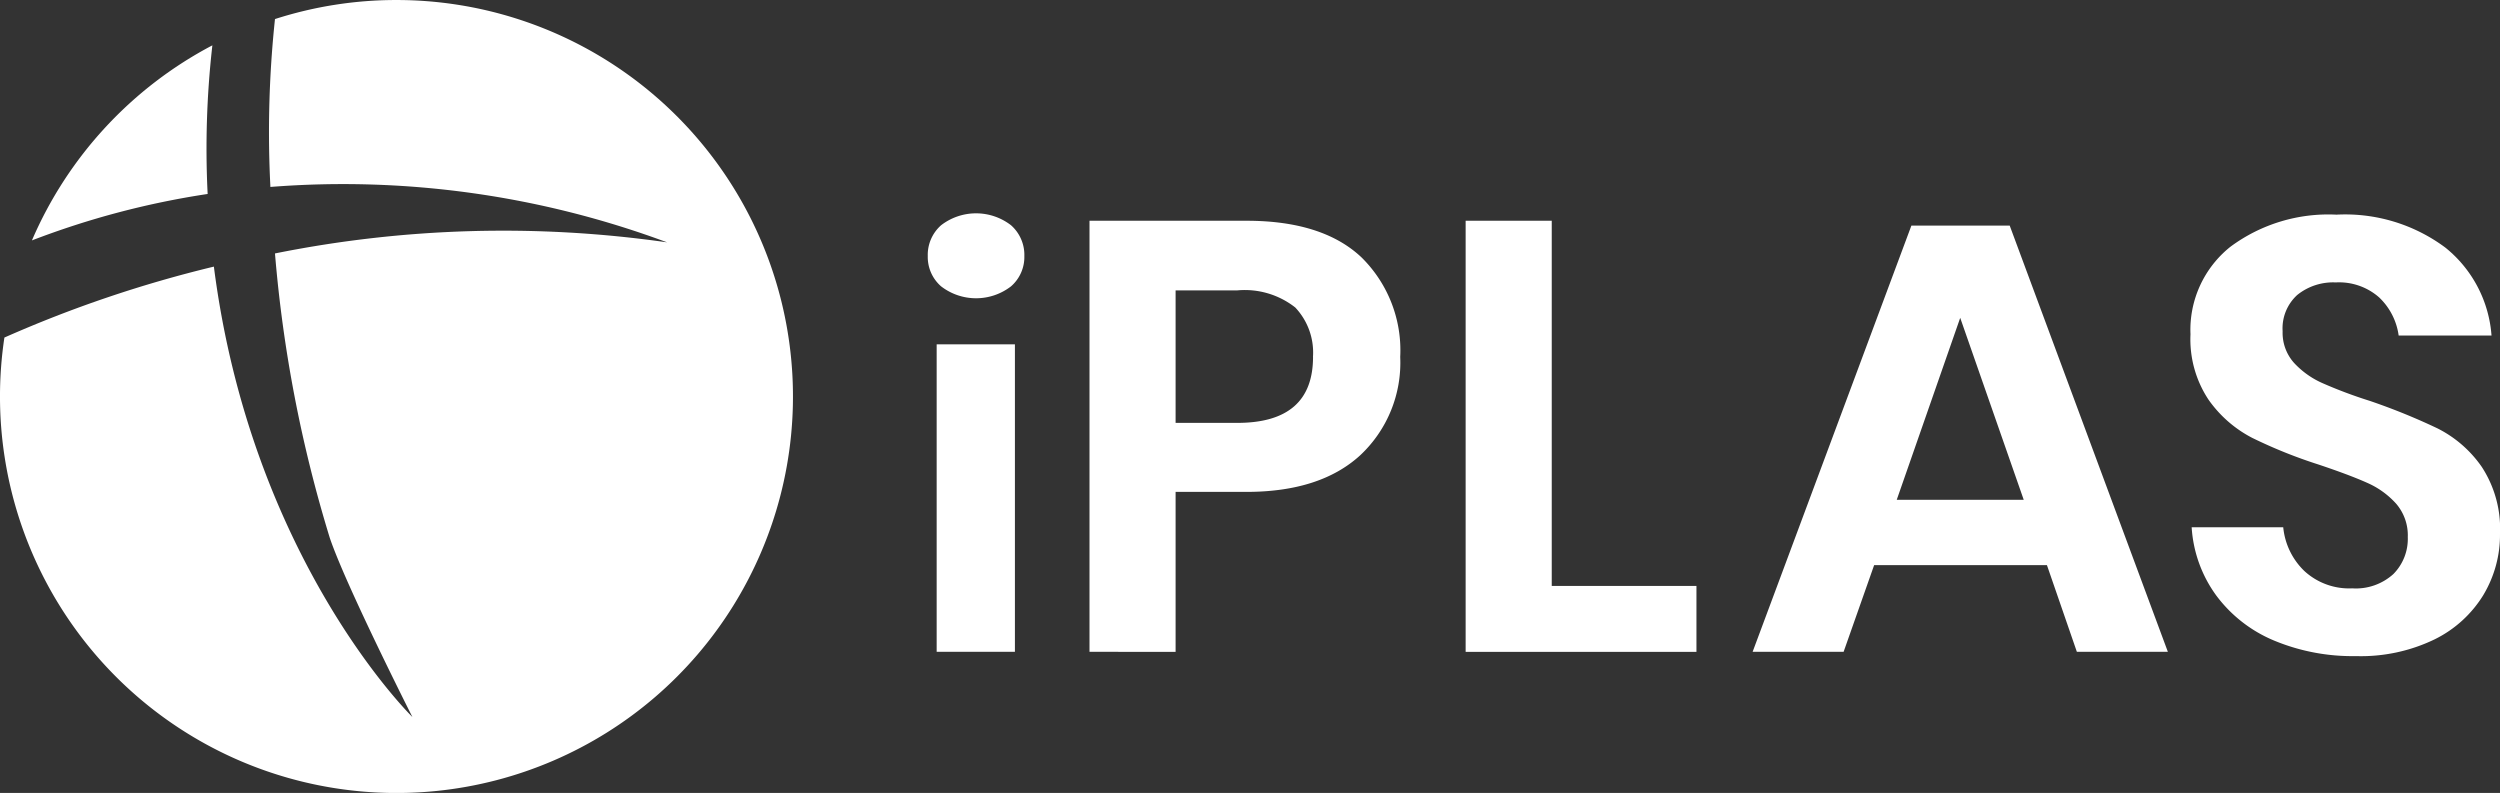 <svg xmlns="http://www.w3.org/2000/svg" xmlns:xlink="http://www.w3.org/1999/xlink" width="155.074" height="49.186" viewBox="0 0 155.074 49.186">
  <rect x="0" y="0" width="155.074" height="49.186" fill="#333333" stroke="none"/>
  <defs>
    <clipPath id="clip-path">
      <rect id="Rectangle_5443" data-name="Rectangle 5443" width="155.074" height="49.186" fill="none"/>
    </clipPath>
  </defs>
  <g id="Group_14713" data-name="Group 14713" transform="translate(0 0)">
    <g id="Group_14712" data-name="Group 14712" transform="translate(0 0)" clip-path="url(#clip-path)">
      <path id="Path_8500" data-name="Path 8500" d="M12.225,1.467a24.677,24.677,0,0,0-11.192,12.1,51.831,51.831,0,0,1,10.9-2.881,56.731,56.731,0,0,1,.293-9.22" transform="translate(0.947 1.346)" fill="#fff"/>
      <path id="Path_8501" data-name="Path 8501" d="M24.593,0a24.547,24.547,0,0,0-7.536,1.181,66.384,66.384,0,0,0-.284,10.414A57.693,57.693,0,0,1,41.38,15.032a71.711,71.711,0,0,0-24.323.688,83.421,83.421,0,0,0,3.39,17.613c.968,2.908,5.134,11.141,5.134,11.141s-9.99-9.76-12.314-27.937a76.222,76.222,0,0,0-12.994,4.4A24.594,24.594,0,1,0,24.593,0" transform="translate(0 0.001)" fill="#fff"/>
      <path id="Path_8502" data-name="Path 8502" d="M9.374.229c0-.015,0-.012,0,0" transform="translate(8.597 0.201)" fill="#fff"/>
      <path id="Path_8503" data-name="Path 8503" d="M9.376.224l0,.031,0-.031" transform="translate(8.595 0.206)" fill="#fff"/>
      <path id="Path_8504" data-name="Path 8504" d="M30.844,7.642a3.549,3.549,0,0,1,4.339,0,2.453,2.453,0,0,1,.826,1.911,2.412,2.412,0,0,1-.826,1.877,3.549,3.549,0,0,1-4.339,0,2.412,2.412,0,0,1-.826-1.877,2.453,2.453,0,0,1,.826-1.911M35.424,34.1H30.57V15.029h4.854Z" transform="translate(27.531 6.331)" fill="#fff"/>
      <path id="Path_8505" data-name="Path 8505" d="M40.592,23.959v9.923H35.251V7.142h9.735q4.733,0,7.139,2.274a8.089,8.089,0,0,1,2.4,6.173,7.865,7.865,0,0,1-2.481,6.1q-2.482,2.272-7.063,2.272Zm8.522-8.37a4.069,4.069,0,0,0-1.1-3.067,5.065,5.065,0,0,0-3.6-1.06H40.592V19.68h3.825q4.7,0,4.7-4.091" transform="translate(32.33 6.551)" fill="#fff"/>
      <path id="Path_8506" data-name="Path 8506" d="M52.762,29.793h8.976v4.091H47.421V7.142h5.341Z" transform="translate(43.492 6.551)" fill="#fff"/>
      <path id="Path_8507" data-name="Path 8507" d="M74.963,28.36H64.244L62.35,33.737H56.706L66.554,7.3h6.1l9.81,26.437H76.819Zm-1.44-4.053-3.94-11.288L65.646,24.307Z" transform="translate(52.008 6.696)" fill="#fff"/>
      <path id="Path_8508" data-name="Path 8508" d="M89.052,30.522a7.348,7.348,0,0,1-3.029,2.765,10.5,10.5,0,0,1-4.887,1.041,12.669,12.669,0,0,1-5.075-.964,8.569,8.569,0,0,1-3.579-2.784,8.01,8.01,0,0,1-1.534-4.243h5.68a4.346,4.346,0,0,0,1.307,2.709,4.1,4.1,0,0,0,2.972,1.079,3.459,3.459,0,0,0,2.557-.891,3.1,3.1,0,0,0,.89-2.291,3.007,3.007,0,0,0-.719-2.065,5.24,5.24,0,0,0-1.817-1.306q-1.1-.492-3.031-1.137A30.19,30.19,0,0,1,74.7,20.789a7.551,7.551,0,0,1-2.707-2.368,6.778,6.778,0,0,1-1.118-4.053,6.588,6.588,0,0,1,2.481-5.435,10.192,10.192,0,0,1,6.572-1.988,10.4,10.4,0,0,1,6.76,2.046,7.72,7.72,0,0,1,2.86,5.454H83.788a4.008,4.008,0,0,0-1.212-2.368,3.763,3.763,0,0,0-2.69-.928,3.547,3.547,0,0,0-2.387.776,2.8,2.8,0,0,0-.909,2.253,2.8,2.8,0,0,0,.7,1.952A5.327,5.327,0,0,0,79.072,17.4a28.571,28.571,0,0,0,2.937,1.1A39.1,39.1,0,0,1,86.192,20.2a7.362,7.362,0,0,1,2.747,2.385,7.018,7.018,0,0,1,1.135,4.166,7.245,7.245,0,0,1-1.022,3.769" transform="translate(65 6.37)" fill="#fff"/>
    </g>
  </g>
</svg>
